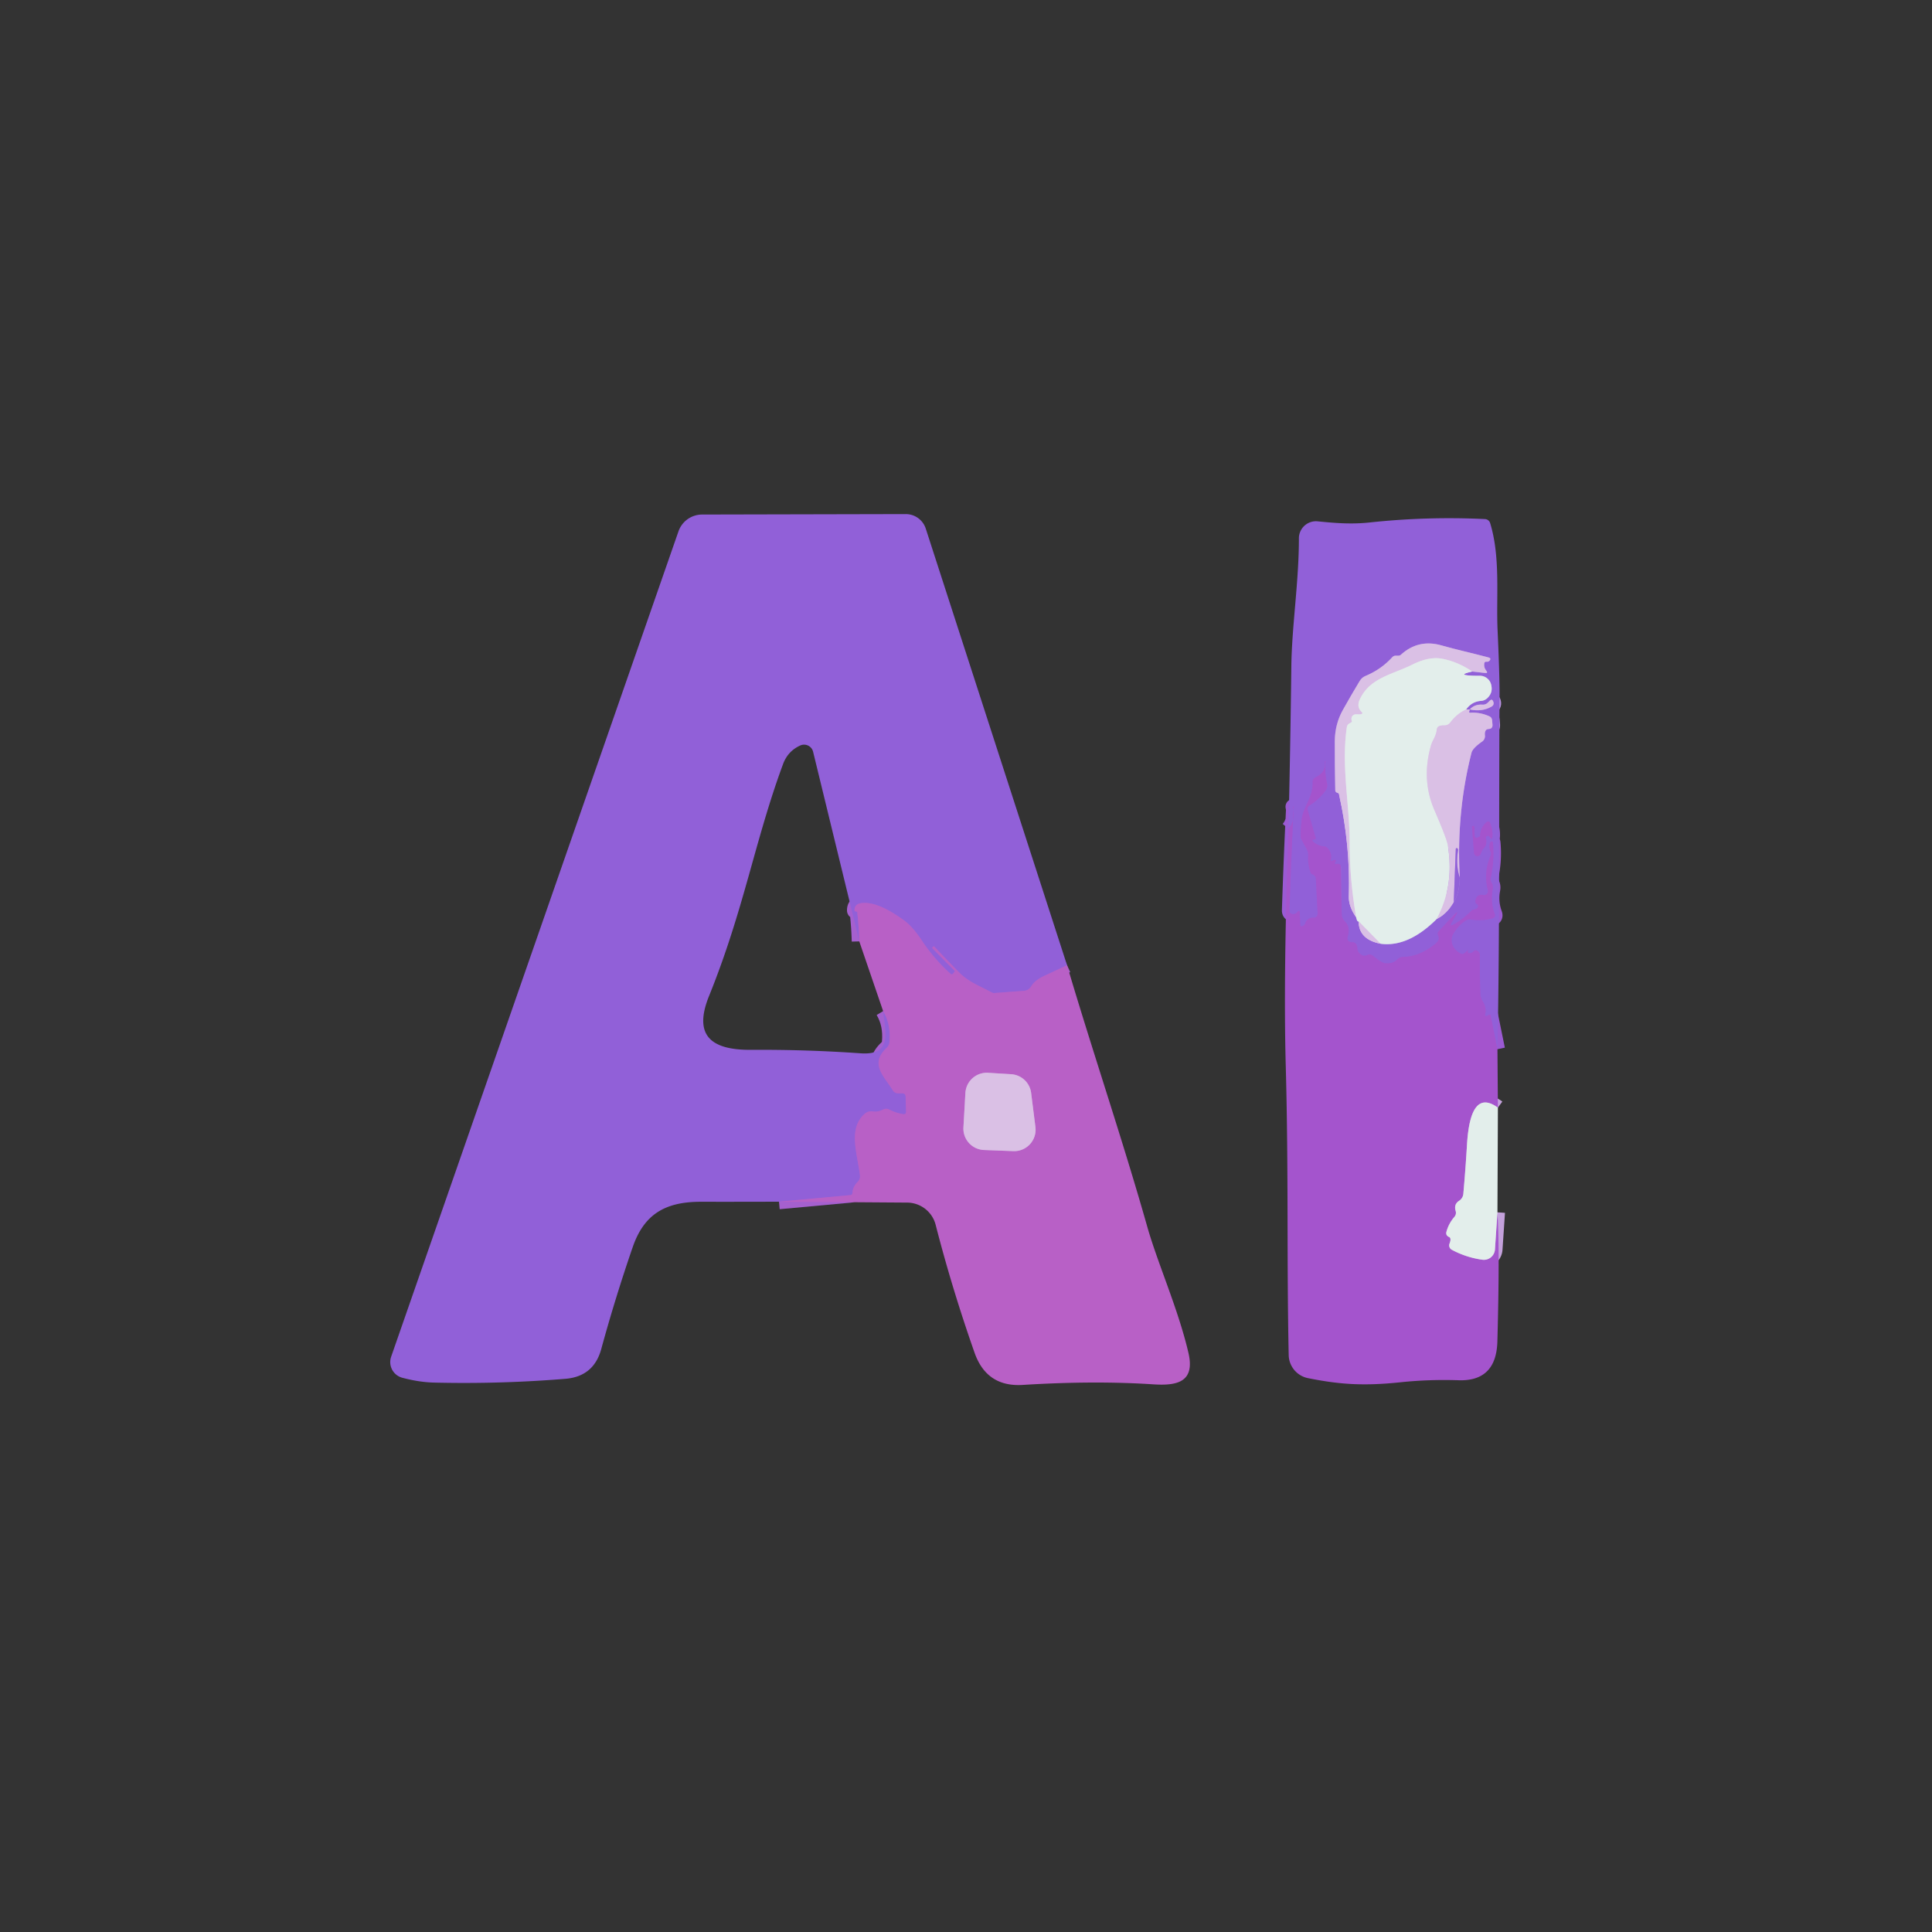<svg viewBox="0.00 0.00 256.00 256.00" version="1.1" xmlns="http://www.w3.org/2000/svg">
<rect x="0.00" y="0.00" width="256.00" height="256.00" fill="#333333" stroke="none"/>
<g stroke-linecap="butt" fill="none" stroke-width="2.00">
<path d="M 141.39 127.90
  L 138.26 129.36
  Q 137.87 129.53 137.38 129.89
  Q 136.93 130.22 136.64 130.69
  Q 136.31 131.24 135.67 131.29
  L 131.79 131.58
  A 0.69 0.66 -32.2 0 1 131.40 131.50
  C 129.85 130.65 128.37 130.14 127.12 128.88
  Q 125.45 127.18 123.82 125.45
  Q 123.73 125.36 123.64 125.44
  L 123.63 125.44
  Q 123.48 125.58 123.57 125.68
  L 126.46 128.60
  Q 126.53 128.68 126.47 128.76
  L 126.31 128.98
  Q 126.15 129.21 125.94 129.02
  Q 123.76 127.05 122.18 124.67
  Q 120.95 122.80 119.81 121.97
  C 118.32 120.88 115.90 119.35 114.02 119.69
  Q 113.23 119.83 113.23 120.62
  Q 113.23 120.73 113.34 120.76
  Q 113.52 120.79 113.58 120.86
  Q 113.60 120.88 113.62 121.14
  Q 113.81 122.93 113.86 124.74" stroke="#a560cf"></path>
<path d="M 117.02 133.98
  Q 118.07 135.73 117.86 138.09
  Q 117.82 138.53 117.49 138.84
  C 115.19 140.99 117.14 142.58 118.29 144.46
  Q 118.55 144.87 119.03 144.87
  L 119.55 144.87
  Q 119.98 144.87 120.00 145.30
  L 120.06 147.28
  Q 120.07 147.69 119.67 147.63
  Q 118.71 147.48 117.85 147.03
  Q 117.43 146.81 117.00 147.03
  Q 116.33 147.38 115.62 147.27
  Q 115.06 147.19 114.62 147.55
  C 112.34 149.49 113.58 152.75 113.95 155.74
  Q 114.01 156.24 113.65 156.60
  Q 113.00 157.25 112.96 158.05
  Q 112.95 158.33 112.67 158.36
  L 103.22 159.23" stroke="#a560cf"></path>
<path d="M 198.42 139.02
  L 197.52 134.61
  Q 197.48 134.38 197.27 134.49
  Q 197.12 134.56 196.98 134.63
  A 0.15 0.15 0.0 0 1 196.77 134.46
  Q 197.02 133.54 196.47 132.69
  A 1.98 1.94 -62.9 0 1 196.16 131.70
  Q 196.06 129.15 196.10 126.63
  Q 196.10 126.25 195.84 126.04
  Q 195.50 125.78 195.21 126.09
  Q 194.97 126.34 194.63 126.29
  Q 194.49 126.27 194.48 126.15
  Q 194.48 126.09 194.50 126.03
  Q 194.55 125.83 194.49 125.89
  Q 193.92 126.51 193.68 126.41
  A 2.03 1.80 26.0 0 1 192.57 123.72
  Q 193.18 122.70 194.12 122.03
  Q 194.48 121.77 194.93 121.84
  Q 196.37 122.06 197.70 121.70
  Q 198.23 121.56 198.04 121.05
  Q 197.47 119.49 197.79 117.85
  Q 197.88 117.38 197.64 116.97
  Q 197.45 116.65 197.54 116.25
  Q 198.04 113.98 197.82 111.65
  A 0.18 0.18 0.0 0 0 197.47 111.60
  Q 197.24 112.18 197.50 112.85
  A 0.81 0.79 46.6 0 1 197.49 113.46
  Q 196.56 115.64 197.15 117.94
  A 0.53 0.53 0.0 0 1 196.54 118.60
  Q 196.41 118.57 196.28 118.57
  Q 195.88 118.57 195.67 118.91
  Q 195.29 119.53 195.71 119.82
  Q 195.98 120.00 195.79 120.27
  Q 195.65 120.46 195.41 120.50
  Q 195.10 120.54 194.88 120.76
  Q 193.92 121.73 192.72 122.45
  Q 191.95 122.92 192.41 122.14
  L 192.79 121.49
  Q 193.44 120.39 192.57 121.32
  L 190.67 123.36
  Q 190.40 123.64 190.57 123.99
  Q 190.84 124.53 190.18 125.07
  Q 188.09 126.76 185.98 126.79
  Q 185.50 126.79 185.15 127.13
  Q 184.52 127.77 183.50 127.63
  Q 183.04 127.57 181.93 126.65
  Q 181.57 126.36 181.15 126.56
  Q 180.76 126.74 180.40 126.53
  Q 179.89 126.22 179.85 125.63
  Q 179.81 124.87 179.19 124.85
  Q 178.36 124.83 178.59 124.04
  Q 178.94 122.83 178.21 122.10
  Q 177.79 121.68 177.78 121.08
  L 177.68 114.91
  Q 177.67 114.48 177.25 114.46
  Q 177.13 114.45 177.00 114.50
  A 0.11 0.11 0.0 0 1 176.89 114.32
  Q 176.99 114.22 177.00 114.09
  A 0.16 0.16 0.0 0 0 176.78 113.94
  Q 176.64 114.00 176.49 114.06
  Q 176.26 114.15 176.33 113.91
  Q 176.54 113.13 175.96 112.43
  A 0.78 0.75 -15.8 0 0 175.43 112.15
  Q 174.55 112.07 173.93 111.46
  A 0.12 0.12 0.0 0 1 173.99 111.26
  Q 174.14 111.22 174.29 111.19
  Q 174.37 111.16 174.35 111.08
  L 173.28 107.37
  Q 173.16 106.94 173.54 106.71
  Q 174.78 105.92 175.64 104.76
  A 1.16 1.15 -33.3 0 0 175.84 103.81
  Q 175.51 102.38 175.64 100.91
  Q 175.64 100.87 175.61 100.87
  Q 175.59 100.87 175.57 100.88
  Q 175.56 100.88 175.57 101.02
  Q 175.68 102.34 174.33 103.00
  Q 173.91 103.20 173.93 103.66
  C 174.00 105.66 172.72 106.83 172.50 108.49
  Q 172.34 109.71 172.35 110.95
  A 0.37 0.35 -62.6 0 0 172.41 111.15
  L 173.13 112.48
  Q 173.37 112.92 173.34 113.41
  Q 173.28 114.53 173.65 115.58
  Q 173.71 115.75 173.74 115.77
  L 174.04 115.92
  Q 174.34 116.09 174.36 116.43
  L 174.59 120.98
  Q 174.62 121.61 174.00 121.60
  Q 173.52 121.59 173.16 121.96
  Q 173.02 122.11 172.97 122.31
  Q 172.93 122.49 172.76 122.62
  Q 172.30 122.97 172.28 122.39
  L 172.23 120.98
  Q 172.21 120.49 171.90 120.86
  Q 171.65 121.15 171.33 121.13
  Q 170.85 121.10 170.86 120.62
  Q 171.08 113.76 171.42 106.90
  Q 171.42 106.88 171.40 106.87
  Q 171.39 106.87 171.37 106.87
  Q 171.33 106.87 171.34 106.91
  Q 171.69 108.69 170.73 109.82" stroke="#9b5ad3"></path>
<path d="M 198.48 146.77
  Q 194.82 144.11 194.38 151.75
  Q 194.19 154.92 193.90 158.20
  A 1.23 1.23 0.0 0 1 193.34 159.11
  Q 192.62 159.57 192.88 160.45
  Q 193.01 160.90 192.70 161.26
  Q 191.97 162.11 191.67 163.18
  Q 191.52 163.69 192.01 163.91
  Q 192.35 164.06 192.07 164.78
  A 0.66 0.66 0.0 0 0 192.37 165.60
  Q 194.27 166.62 196.42 166.92
  A 1.48 1.47 -84.0 0 0 198.09 165.56
  L 198.42 160.64" stroke="#c4a1dc"></path>
<path d="M 179.70 121.55
  Q 179.83 122.19 180.03 122.09" stroke="#baa7e2"></path>
<path d="M 180.03 122.09
  Q 180.04 124.48 182.93 125.05" stroke="#b690df"></path>
<path d="M 182.93 125.05
  Q 186.59 125.54 190.37 121.77" stroke="#baa7e2"></path>
<path d="M 190.37 121.77
  Q 191.72 121.09 192.63 119.53" stroke="#b690df"></path>
<path d="M 192.63 119.53
  Q 193.39 118.34 193.43 116.30" stroke="#9160d8"></path>
<path d="M 193.43 116.30
  Q 192.95 107.74 194.98 99.75
  Q 195.13 99.14 196.39 98.26
  A 0.87 0.87 0.0 0 0 196.76 97.46
  Q 196.68 96.63 197.24 96.60
  Q 197.81 96.57 197.76 96.00
  L 197.71 95.45
  Q 197.68 95.06 197.32 94.90
  Q 196.10 94.36 194.84 94.44
  Q 194.62 94.46 194.68 94.25
  Q 194.71 94.14 194.76 94.00" stroke="#b690df"></path>
<path d="M 194.76 94.00
  Q 196.35 94.36 197.63 93.63
  Q 198.03 93.40 197.86 92.96
  Q 197.70 92.55 197.39 92.86
  L 197.14 93.11
  Q 196.85 93.40 196.44 93.37
  Q 195.41 93.29 194.76 94.00" stroke="#b690df"></path>
<path d="M 194.76 94.00
  L 194.27 94.01" stroke="#b690df"></path>
<path d="M 194.27 94.01
  Q 195.02 92.95 196.26 92.87
  A 1.35 1.29 -66.6 0 0 197.04 92.54
  Q 197.91 91.75 197.55 90.60
  A 1.54 1.53 -8.8 0 0 196.09 89.54
  Q 192.52 89.55 195.07 88.98" stroke="#baa7e2"></path>
<path d="M 195.07 88.98
  L 196.76 89.17
  Q 197.23 89.23 196.93 88.86
  Q 196.60 88.46 196.67 87.92
  Q 196.70 87.65 196.97 87.68
  Q 197.20 87.71 197.34 87.57
  Q 197.67 87.23 197.21 87.11
  C 195.14 86.55 193.08 86.11 191.01 85.52
  Q 187.93 84.64 185.61 86.77
  Q 185.47 86.89 185.29 86.88
  Q 185.11 86.88 184.94 86.88
  Q 184.67 86.88 184.49 87.08
  Q 183.00 88.71 180.95 89.56
  Q 180.45 89.77 180.17 90.23
  Q 179.03 92.12 177.95 94.05
  Q 176.88 95.95 176.87 98.23
  Q 176.86 101.47 176.93 104.71
  Q 176.94 104.97 177.18 105.04
  Q 177.39 105.10 177.42 105.24
  Q 178.93 111.91 178.73 118.75
  Q 178.69 120.12 179.70 121.55" stroke="#b690df"></path>
<path d="M 195.07 88.98
  Q 193.20 87.69 191.10 87.29
  Q 189.35 86.95 187.11 88.08
  C 184.54 89.37 181.44 89.81 180.15 92.75
  Q 179.75 93.67 180.42 94.33
  Q 180.66 94.56 180.34 94.63
  Q 180.20 94.67 180.04 94.66
  Q 179.57 94.63 179.45 94.69
  Q 178.93 94.91 179.13 95.59
  Q 179.15 95.65 179.09 95.69
  L 178.80 95.86
  Q 178.51 96.03 178.46 96.36
  C 177.71 101.58 178.83 106.59 178.83 111.49
  Q 178.83 116.56 179.70 121.55" stroke="#dfd7e8"></path>
<path d="M 194.27 94.01
  Q 193.06 94.56 192.19 95.71
  Q 191.88 96.12 191.37 96.12
  Q 191.14 96.11 190.92 96.15
  Q 190.42 96.22 190.37 96.72
  C 190.30 97.52 189.80 98.10 189.61 98.77
  Q 188.32 103.30 190.06 107.33
  Q 191.67 111.05 191.83 111.94
  Q 192.75 117.34 190.37 121.77" stroke="#dfd7e8"></path>
<path d="M 182.93 125.05
  L 180.03 122.09" stroke="#dfd7e8"></path>
<path d="M 193.43 116.30
  Q 192.89 114.67 193.19 112.73
  Q 193.23 112.46 193.06 112.39
  A 0.12 0.11 -76.1 0 0 192.90 112.49
  L 192.63 119.53" stroke="#b690df"></path>
<path d="M 196.55 112.46
  Q 197.12 111.89 196.88 111.07
  Q 196.83 110.88 197.01 110.79
  Q 197.24 110.67 197.34 110.84
  Q 197.74 111.48 197.76 110.70
  Q 197.78 109.93 197.49 109.15
  Q 197.31 108.65 196.91 108.99
  Q 196.21 109.60 196.12 110.71
  Q 196.11 110.83 196.01 110.88
  Q 195.89 110.93 195.76 110.99
  A 0.26 0.26 0.0 0 1 195.39 110.75
  L 195.38 109.75
  Q 195.38 109.46 195.28 109.45
  L 195.28 109.45
  Q 195.03 109.43 195.04 109.51
  L 195.32 113.04
  A 0.45 0.45 0.0 0 0 196.18 113.18
  Q 196.28 112.94 196.37 112.74
  Q 196.43 112.58 196.55 112.46" stroke="#9b5ad3"></path>
<path d="M 136.63 144.82
  A 2.84 2.84 0.0 0 0 133.99 142.34
  L 130.92 142.15
  A 2.84 2.84 0.0 0 0 127.92 144.82
  L 127.66 149.38
  A 2.84 2.84 0.0 0 0 130.38 152.38
  L 134.28 152.53
  A 2.84 2.84 0.0 0 0 137.20 149.34
  L 136.63 144.82" stroke="#c990d6"></path>
</g>
<path d="M 141.39 127.90
  L 138.26 129.36
  Q 137.87 129.53 137.38 129.89
  Q 136.93 130.22 136.64 130.69
  Q 136.31 131.24 135.67 131.29
  L 131.79 131.58
  A 0.69 0.66 -32.2 0 1 131.40 131.50
  C 129.85 130.65 128.37 130.14 127.12 128.88
  Q 125.45 127.18 123.82 125.45
  Q 123.73 125.36 123.64 125.44
  L 123.63 125.44
  Q 123.48 125.58 123.57 125.68
  L 126.46 128.60
  Q 126.53 128.68 126.47 128.76
  L 126.31 128.98
  Q 126.15 129.21 125.94 129.02
  Q 123.76 127.05 122.18 124.67
  Q 120.95 122.80 119.81 121.97
  C 118.32 120.88 115.90 119.35 114.02 119.69
  Q 113.23 119.83 113.23 120.62
  Q 113.23 120.73 113.34 120.76
  Q 113.52 120.79 113.58 120.86
  Q 113.60 120.88 113.62 121.14
  Q 113.81 122.93 113.86 124.74
  L 107.74 99.61
  A 1.23 1.23 0.0 0 0 106.04 98.78
  Q 104.40 99.52 103.76 101.24
  C 100.00 111.42 98.59 120.51 93.95 131.98
  C 91.81 137.28 94.30 139.14 99.51 139.11
  Q 106.79 139.06 114.06 139.57
  C 118.30 139.86 117.31 136.72 117.02 133.98
  Q 118.07 135.73 117.86 138.09
  Q 117.82 138.53 117.49 138.84
  C 115.19 140.99 117.14 142.58 118.29 144.46
  Q 118.55 144.87 119.03 144.87
  L 119.55 144.87
  Q 119.98 144.87 120.00 145.30
  L 120.06 147.28
  Q 120.07 147.69 119.67 147.63
  Q 118.71 147.48 117.85 147.03
  Q 117.43 146.81 117.00 147.03
  Q 116.33 147.38 115.62 147.27
  Q 115.06 147.19 114.62 147.55
  C 112.34 149.49 113.58 152.75 113.95 155.74
  Q 114.01 156.24 113.65 156.60
  Q 113.00 157.25 112.96 158.05
  Q 112.95 158.33 112.67 158.36
  L 103.22 159.23
  Q 98.10 159.25 92.87 159.24
  C 88.11 159.24 85.33 160.91 83.83 165.27
  Q 81.53 171.95 79.67 178.75
  Q 78.68 182.39 74.92 182.70
  Q 66.22 183.41 57.50 183.20
  Q 55.53 183.15 53.31 182.56
  A 2.15 2.15 0.0 0 1 51.83 179.77
  L 89.90 70.41
  A 3.32 3.32 0.0 0 1 93.02 68.18
  L 120.02 68.12
  A 2.78 2.78 0.0 0 1 122.67 70.05
  L 141.39 127.90
  Z" fill="#9160d8"></path>
<path d="M 198.42 139.02
  L 197.52 134.61
  Q 197.48 134.38 197.27 134.49
  Q 197.12 134.56 196.98 134.63
  A 0.15 0.15 0.0 0 1 196.77 134.46
  Q 197.02 133.54 196.47 132.69
  A 1.98 1.94 -62.9 0 1 196.16 131.70
  Q 196.06 129.15 196.10 126.63
  Q 196.10 126.25 195.84 126.04
  Q 195.50 125.78 195.21 126.09
  Q 194.97 126.34 194.63 126.29
  Q 194.49 126.27 194.48 126.15
  Q 194.48 126.09 194.50 126.03
  Q 194.55 125.83 194.49 125.89
  Q 193.92 126.51 193.68 126.41
  A 2.03 1.80 26.0 0 1 192.57 123.72
  Q 193.18 122.70 194.12 122.03
  Q 194.48 121.77 194.93 121.84
  Q 196.37 122.06 197.70 121.70
  Q 198.23 121.56 198.04 121.05
  Q 197.47 119.49 197.79 117.85
  Q 197.88 117.38 197.64 116.97
  Q 197.45 116.65 197.54 116.25
  Q 198.04 113.98 197.82 111.65
  A 0.18 0.18 0.0 0 0 197.47 111.60
  Q 197.24 112.18 197.50 112.85
  A 0.81 0.79 46.6 0 1 197.49 113.46
  Q 196.56 115.64 197.15 117.94
  A 0.53 0.53 0.0 0 1 196.54 118.60
  Q 196.41 118.57 196.28 118.57
  Q 195.88 118.57 195.67 118.91
  Q 195.29 119.53 195.71 119.82
  Q 195.98 120.00 195.79 120.27
  Q 195.65 120.46 195.41 120.50
  Q 195.10 120.54 194.88 120.76
  Q 193.92 121.73 192.72 122.45
  Q 191.95 122.92 192.41 122.14
  L 192.79 121.49
  Q 193.44 120.39 192.57 121.32
  L 190.67 123.36
  Q 190.40 123.64 190.57 123.99
  Q 190.84 124.53 190.18 125.07
  Q 188.09 126.76 185.98 126.79
  Q 185.50 126.79 185.15 127.13
  Q 184.52 127.77 183.50 127.63
  Q 183.04 127.57 181.93 126.65
  Q 181.57 126.36 181.15 126.56
  Q 180.76 126.74 180.40 126.53
  Q 179.89 126.22 179.85 125.63
  Q 179.81 124.87 179.19 124.85
  Q 178.36 124.83 178.59 124.04
  Q 178.94 122.83 178.21 122.10
  Q 177.79 121.68 177.78 121.08
  L 177.68 114.91
  Q 177.67 114.48 177.25 114.46
  Q 177.13 114.45 177.00 114.50
  A 0.11 0.11 0.0 0 1 176.89 114.32
  Q 176.99 114.22 177.00 114.09
  A 0.16 0.16 0.0 0 0 176.78 113.94
  Q 176.64 114.00 176.49 114.06
  Q 176.26 114.15 176.33 113.91
  Q 176.54 113.13 175.96 112.43
  A 0.78 0.75 -15.8 0 0 175.43 112.15
  Q 174.55 112.07 173.93 111.46
  A 0.12 0.12 0.0 0 1 173.99 111.26
  Q 174.14 111.22 174.29 111.19
  Q 174.37 111.16 174.35 111.08
  L 173.28 107.37
  Q 173.16 106.94 173.54 106.71
  Q 174.78 105.92 175.64 104.76
  A 1.16 1.15 -33.3 0 0 175.84 103.81
  Q 175.51 102.38 175.64 100.91
  Q 175.64 100.87 175.61 100.87
  Q 175.59 100.87 175.57 100.88
  Q 175.56 100.88 175.57 101.02
  Q 175.68 102.34 174.33 103.00
  Q 173.91 103.20 173.93 103.66
  C 174.00 105.66 172.72 106.83 172.50 108.49
  Q 172.34 109.71 172.35 110.95
  A 0.37 0.35 -62.6 0 0 172.41 111.15
  L 173.13 112.48
  Q 173.37 112.92 173.34 113.41
  Q 173.28 114.53 173.65 115.58
  Q 173.71 115.75 173.74 115.77
  L 174.04 115.92
  Q 174.34 116.09 174.36 116.43
  L 174.59 120.98
  Q 174.62 121.61 174.00 121.60
  Q 173.52 121.59 173.16 121.96
  Q 173.02 122.11 172.97 122.31
  Q 172.93 122.49 172.76 122.62
  Q 172.30 122.97 172.28 122.39
  L 172.23 120.98
  Q 172.21 120.49 171.90 120.86
  Q 171.65 121.15 171.33 121.13
  Q 170.85 121.10 170.86 120.62
  Q 171.08 113.76 171.42 106.90
  Q 171.42 106.88 171.40 106.87
  Q 171.39 106.87 171.37 106.87
  Q 171.33 106.87 171.34 106.91
  Q 171.69 108.69 170.73 109.82
  Q 170.98 98.99 171.11 88.20
  C 171.18 82.97 172.12 76.99 172.11 71.34
  A 2.27 2.26 -87.1 0 1 174.60 69.08
  C 176.89 69.31 179.06 69.49 181.48 69.23
  Q 189.11 68.41 196.77 68.78
  A 0.76 0.74 -6.6 0 1 197.45 69.31
  C 198.85 73.86 198.23 79.09 198.44 83.55
  Q 198.71 89.56 198.70 91.96
  C 198.60 107.63 198.74 123.31 198.42 139.02
  Z
  M 179.70 121.55
  Q 179.83 122.19 180.03 122.09
  Q 180.04 124.48 182.93 125.05
  Q 186.59 125.54 190.37 121.77
  Q 191.72 121.09 192.63 119.53
  Q 193.39 118.34 193.43 116.30
  Q 192.95 107.74 194.98 99.75
  Q 195.13 99.14 196.39 98.26
  A 0.87 0.87 0.0 0 0 196.76 97.46
  Q 196.68 96.63 197.24 96.60
  Q 197.81 96.57 197.76 96.00
  L 197.71 95.45
  Q 197.68 95.06 197.32 94.90
  Q 196.10 94.36 194.84 94.44
  Q 194.62 94.46 194.68 94.25
  Q 194.71 94.14 194.76 94.00
  Q 196.35 94.36 197.63 93.63
  Q 198.03 93.40 197.86 92.96
  Q 197.70 92.55 197.39 92.86
  L 197.14 93.11
  Q 196.85 93.40 196.44 93.37
  Q 195.41 93.29 194.76 94.00
  L 194.27 94.01
  Q 195.02 92.95 196.26 92.87
  A 1.35 1.29 -66.6 0 0 197.04 92.54
  Q 197.91 91.75 197.55 90.60
  A 1.54 1.53 -8.8 0 0 196.09 89.54
  Q 192.52 89.55 195.07 88.98
  L 196.76 89.17
  Q 197.23 89.23 196.93 88.86
  Q 196.60 88.46 196.67 87.92
  Q 196.70 87.65 196.97 87.68
  Q 197.20 87.71 197.34 87.57
  Q 197.67 87.23 197.21 87.11
  C 195.14 86.55 193.08 86.11 191.01 85.52
  Q 187.93 84.64 185.61 86.77
  Q 185.47 86.89 185.29 86.88
  Q 185.11 86.88 184.94 86.88
  Q 184.67 86.88 184.49 87.08
  Q 183.00 88.71 180.95 89.56
  Q 180.45 89.77 180.17 90.23
  Q 179.03 92.12 177.95 94.05
  Q 176.88 95.95 176.87 98.23
  Q 176.86 101.47 176.93 104.71
  Q 176.94 104.97 177.18 105.04
  Q 177.39 105.10 177.42 105.24
  Q 178.93 111.91 178.73 118.75
  Q 178.69 120.12 179.70 121.55
  Z
  M 196.55 112.46
  Q 197.12 111.89 196.88 111.07
  Q 196.83 110.88 197.01 110.79
  Q 197.24 110.67 197.34 110.84
  Q 197.74 111.48 197.76 110.70
  Q 197.78 109.93 197.49 109.15
  Q 197.31 108.65 196.91 108.99
  Q 196.21 109.60 196.12 110.71
  Q 196.11 110.83 196.01 110.88
  Q 195.89 110.93 195.76 110.99
  A 0.26 0.26 0.0 0 1 195.39 110.75
  L 195.38 109.75
  Q 195.38 109.46 195.28 109.45
  L 195.28 109.45
  Q 195.03 109.43 195.04 109.51
  L 195.32 113.04
  A 0.45 0.45 0.0 0 0 196.18 113.18
  Q 196.28 112.94 196.37 112.74
  Q 196.43 112.58 196.55 112.46
  Z" fill="#9160d8"></path>
<path d="M 195.07 88.98
  Q 193.20 87.69 191.10 87.29
  Q 189.35 86.95 187.11 88.08
  C 184.54 89.37 181.44 89.81 180.15 92.75
  Q 179.75 93.67 180.42 94.33
  Q 180.66 94.56 180.34 94.63
  Q 180.20 94.67 180.04 94.66
  Q 179.57 94.63 179.45 94.69
  Q 178.93 94.91 179.13 95.59
  Q 179.15 95.65 179.09 95.69
  L 178.80 95.86
  Q 178.51 96.03 178.46 96.36
  C 177.71 101.58 178.83 106.59 178.83 111.49
  Q 178.83 116.56 179.70 121.55
  Q 178.69 120.12 178.73 118.75
  Q 178.93 111.91 177.42 105.24
  Q 177.39 105.10 177.18 105.04
  Q 176.94 104.97 176.93 104.71
  Q 176.86 101.47 176.87 98.23
  Q 176.88 95.95 177.95 94.05
  Q 179.03 92.12 180.17 90.23
  Q 180.45 89.77 180.95 89.56
  Q 183.00 88.71 184.49 87.08
  Q 184.67 86.88 184.94 86.88
  Q 185.11 86.88 185.29 86.88
  Q 185.47 86.89 185.61 86.77
  Q 187.93 84.64 191.01 85.52
  C 193.08 86.11 195.14 86.55 197.21 87.11
  Q 197.67 87.23 197.34 87.57
  Q 197.20 87.71 196.97 87.68
  Q 196.70 87.65 196.67 87.92
  Q 196.60 88.46 196.93 88.86
  Q 197.23 89.23 196.76 89.17
  L 195.07 88.98
  Z" fill="#dac0e5"></path>
<path d="M 195.07 88.98
  Q 192.52 89.55 196.09 89.54
  A 1.54 1.53 -8.8 0 1 197.55 90.60
  Q 197.91 91.75 197.04 92.54
  A 1.35 1.29 -66.6 0 1 196.26 92.87
  Q 195.02 92.95 194.27 94.01
  Q 193.06 94.56 192.19 95.71
  Q 191.88 96.12 191.37 96.12
  Q 191.14 96.11 190.92 96.15
  Q 190.42 96.22 190.37 96.72
  C 190.30 97.52 189.80 98.10 189.61 98.77
  Q 188.32 103.30 190.06 107.33
  Q 191.67 111.05 191.83 111.94
  Q 192.75 117.34 190.37 121.77
  Q 186.59 125.54 182.93 125.05
  L 180.03 122.09
  Q 179.83 122.19 179.70 121.55
  Q 178.83 116.56 178.83 111.49
  C 178.83 106.59 177.71 101.58 178.46 96.36
  Q 178.51 96.03 178.80 95.86
  L 179.09 95.69
  Q 179.15 95.65 179.13 95.59
  Q 178.93 94.91 179.45 94.69
  Q 179.57 94.63 180.04 94.66
  Q 180.20 94.67 180.34 94.63
  Q 180.66 94.56 180.42 94.33
  Q 179.75 93.67 180.15 92.75
  C 181.44 89.81 184.54 89.37 187.11 88.08
  Q 189.35 86.95 191.10 87.29
  Q 193.20 87.69 195.07 88.98
  Z" fill="#e3eeeb"></path>
<path d="M 194.76 94.00
  Q 195.41 93.29 196.44 93.37
  Q 196.85 93.40 197.14 93.11
  L 197.39 92.86
  Q 197.70 92.55 197.86 92.96
  Q 198.03 93.40 197.63 93.63
  Q 196.35 94.36 194.76 94.00
  Z" fill="#dac0e5"></path>
<path d="M 194.27 94.01
  L 194.76 94.00
  Q 194.71 94.14 194.68 94.25
  Q 194.62 94.46 194.84 94.44
  Q 196.10 94.36 197.32 94.90
  Q 197.68 95.06 197.71 95.45
  L 197.76 96.00
  Q 197.81 96.57 197.24 96.60
  Q 196.68 96.63 196.76 97.46
  A 0.87 0.87 0.0 0 1 196.39 98.26
  Q 195.13 99.14 194.98 99.75
  Q 192.95 107.74 193.43 116.30
  Q 192.89 114.67 193.19 112.73
  Q 193.23 112.46 193.06 112.39
  A 0.12 0.11 -76.1 0 0 192.90 112.49
  L 192.63 119.53
  Q 191.72 121.09 190.37 121.77
  Q 192.75 117.34 191.83 111.94
  Q 191.67 111.05 190.06 107.33
  Q 188.32 103.30 189.61 98.77
  C 189.80 98.10 190.30 97.52 190.37 96.72
  Q 190.42 96.22 190.92 96.15
  Q 191.14 96.11 191.37 96.12
  Q 191.88 96.12 192.19 95.71
  Q 193.06 94.56 194.27 94.01
  Z" fill="#dac0e5"></path>
<path d="M 198.42 139.02
  L 198.48 146.77
  Q 194.82 144.11 194.38 151.75
  Q 194.19 154.92 193.90 158.20
  A 1.23 1.23 0.0 0 1 193.34 159.11
  Q 192.62 159.57 192.88 160.45
  Q 193.01 160.90 192.70 161.26
  Q 191.97 162.11 191.67 163.18
  Q 191.52 163.69 192.01 163.91
  Q 192.35 164.06 192.07 164.78
  A 0.66 0.66 0.0 0 0 192.37 165.60
  Q 194.27 166.62 196.42 166.92
  A 1.48 1.47 -84.0 0 0 198.09 165.56
  L 198.42 160.64
  Q 198.74 165.73 198.41 177.76
  Q 198.26 183.06 193.26 182.89
  Q 189.38 182.76 185.55 183.16
  C 180.77 183.66 177.58 183.47 173.31 182.61
  A 3.18 3.18 0.0 0 1 170.76 179.57
  C 170.49 166.93 170.75 155.20 170.37 141.25
  Q 170.04 129.17 170.73 109.82
  Q 171.69 108.69 171.34 106.91
  Q 171.33 106.87 171.37 106.87
  Q 171.39 106.87 171.40 106.87
  Q 171.42 106.88 171.42 106.90
  Q 171.08 113.76 170.86 120.62
  Q 170.85 121.10 171.33 121.13
  Q 171.65 121.15 171.90 120.86
  Q 172.21 120.49 172.23 120.98
  L 172.28 122.39
  Q 172.30 122.97 172.76 122.62
  Q 172.93 122.49 172.97 122.31
  Q 173.02 122.11 173.16 121.96
  Q 173.52 121.59 174.00 121.60
  Q 174.62 121.61 174.59 120.98
  L 174.36 116.43
  Q 174.34 116.09 174.04 115.92
  L 173.74 115.77
  Q 173.71 115.75 173.65 115.58
  Q 173.28 114.53 173.34 113.41
  Q 173.37 112.92 173.13 112.48
  L 172.41 111.15
  A 0.37 0.35 -62.6 0 1 172.35 110.95
  Q 172.34 109.71 172.50 108.49
  C 172.72 106.83 174.00 105.66 173.93 103.66
  Q 173.91 103.20 174.33 103.00
  Q 175.68 102.34 175.57 101.02
  Q 175.56 100.88 175.57 100.88
  Q 175.59 100.87 175.61 100.87
  Q 175.64 100.87 175.64 100.91
  Q 175.51 102.38 175.84 103.81
  A 1.16 1.15 -33.3 0 1 175.64 104.76
  Q 174.78 105.92 173.54 106.71
  Q 173.16 106.94 173.28 107.37
  L 174.35 111.08
  Q 174.37 111.16 174.29 111.19
  Q 174.14 111.22 173.99 111.26
  A 0.12 0.12 0.0 0 0 173.93 111.46
  Q 174.55 112.07 175.43 112.15
  A 0.78 0.75 -15.8 0 1 175.96 112.43
  Q 176.54 113.13 176.33 113.91
  Q 176.26 114.15 176.49 114.06
  Q 176.64 114.00 176.78 113.94
  A 0.16 0.16 0.0 0 1 177.00 114.09
  Q 176.99 114.22 176.89 114.32
  A 0.11 0.11 0.0 0 0 177.00 114.50
  Q 177.13 114.45 177.25 114.46
  Q 177.67 114.48 177.68 114.91
  L 177.78 121.08
  Q 177.79 121.68 178.21 122.10
  Q 178.94 122.83 178.59 124.04
  Q 178.36 124.83 179.19 124.85
  Q 179.81 124.87 179.85 125.63
  Q 179.89 126.22 180.40 126.53
  Q 180.76 126.74 181.15 126.56
  Q 181.57 126.36 181.93 126.65
  Q 183.04 127.57 183.50 127.63
  Q 184.52 127.77 185.15 127.13
  Q 185.50 126.79 185.98 126.79
  Q 188.09 126.76 190.18 125.07
  Q 190.84 124.53 190.57 123.99
  Q 190.40 123.64 190.67 123.36
  L 192.57 121.32
  Q 193.44 120.39 192.79 121.49
  L 192.41 122.14
  Q 191.95 122.92 192.72 122.45
  Q 193.92 121.73 194.88 120.76
  Q 195.10 120.54 195.41 120.50
  Q 195.65 120.46 195.79 120.27
  Q 195.98 120.00 195.71 119.82
  Q 195.29 119.53 195.67 118.91
  Q 195.88 118.57 196.28 118.57
  Q 196.41 118.57 196.54 118.60
  A 0.53 0.53 0.0 0 0 197.15 117.94
  Q 196.56 115.64 197.49 113.46
  A 0.81 0.79 46.6 0 0 197.50 112.85
  Q 197.24 112.18 197.47 111.60
  A 0.18 0.18 0.0 0 1 197.82 111.65
  Q 198.04 113.98 197.54 116.25
  Q 197.45 116.65 197.64 116.97
  Q 197.88 117.38 197.79 117.85
  Q 197.47 119.49 198.04 121.05
  Q 198.23 121.56 197.70 121.70
  Q 196.37 122.06 194.93 121.84
  Q 194.48 121.77 194.12 122.03
  Q 193.18 122.70 192.57 123.72
  A 2.03 1.80 26.0 0 0 193.68 126.41
  Q 193.92 126.51 194.49 125.89
  Q 194.55 125.83 194.50 126.03
  Q 194.48 126.09 194.48 126.15
  Q 194.49 126.27 194.63 126.29
  Q 194.97 126.34 195.21 126.09
  Q 195.50 125.78 195.84 126.04
  Q 196.10 126.25 196.10 126.63
  Q 196.06 129.15 196.16 131.70
  A 1.98 1.94 -62.9 0 0 196.47 132.69
  Q 197.02 133.54 196.77 134.46
  A 0.15 0.15 0.0 0 0 196.98 134.63
  Q 197.12 134.56 197.27 134.49
  Q 197.48 134.38 197.52 134.61
  L 198.42 139.02
  Z" fill="#a454cd"></path>
<path d="M 196.37 112.74
  Q 196.28 112.94 196.18 113.18
  A 0.45 0.45 0.0 0 1 195.32 113.04
  L 195.04 109.51
  Q 195.03 109.43 195.28 109.45
  L 195.28 109.45
  Q 195.38 109.46 195.38 109.75
  L 195.39 110.75
  A 0.26 0.26 0.0 0 0 195.76 110.99
  Q 195.89 110.93 196.01 110.88
  Q 196.11 110.83 196.12 110.71
  Q 196.21 109.60 196.91 108.99
  Q 197.31 108.65 197.49 109.15
  Q 197.78 109.93 197.76 110.70
  Q 197.74 111.48 197.34 110.84
  Q 197.24 110.67 197.01 110.79
  Q 196.83 110.88 196.88 111.07
  Q 197.12 111.89 196.55 112.46
  Q 196.43 112.58 196.37 112.74
  Z" fill="#a454cd"></path>
<path d="M 193.43 116.30
  Q 193.39 118.34 192.63 119.53
  L 192.90 112.49
  A 0.12 0.11 -76.1 0 1 193.06 112.39
  Q 193.23 112.46 193.19 112.73
  Q 192.89 114.67 193.43 116.30
  Z" fill="#9160d8"></path>
<path d="M 141.39 127.90
  C 144.84 139.55 148.72 150.91 152.02 162.55
  C 153.41 167.44 156.12 173.45 157.47 179.24
  C 158.39 183.18 155.92 183.64 152.77 183.43
  Q 145.00 182.92 135.50 183.51
  Q 130.73 183.80 129.13 179.23
  Q 126.15 170.75 123.98 162.30
  A 3.92 3.92 0.0 0 0 120.21 159.35
  L 103.22 159.23
  L 112.67 158.36
  Q 112.95 158.33 112.96 158.05
  Q 113.00 157.25 113.65 156.60
  Q 114.01 156.24 113.95 155.74
  C 113.58 152.75 112.34 149.49 114.62 147.55
  Q 115.06 147.19 115.62 147.27
  Q 116.33 147.38 117.00 147.03
  Q 117.43 146.81 117.85 147.03
  Q 118.71 147.48 119.67 147.63
  Q 120.07 147.69 120.06 147.28
  L 120.00 145.30
  Q 119.98 144.87 119.55 144.87
  L 119.03 144.87
  Q 118.55 144.87 118.29 144.46
  C 117.14 142.58 115.19 140.99 117.49 138.84
  Q 117.82 138.53 117.86 138.09
  Q 118.07 135.73 117.02 133.98
  L 113.86 124.74
  Q 113.81 122.93 113.62 121.14
  Q 113.60 120.88 113.58 120.86
  Q 113.52 120.79 113.34 120.76
  Q 113.23 120.73 113.23 120.62
  Q 113.23 119.83 114.02 119.69
  C 115.90 119.35 118.32 120.88 119.81 121.97
  Q 120.95 122.80 122.18 124.67
  Q 123.76 127.05 125.94 129.02
  Q 126.15 129.21 126.31 128.98
  L 126.47 128.76
  Q 126.53 128.68 126.46 128.60
  L 123.57 125.68
  Q 123.48 125.58 123.63 125.44
  L 123.64 125.44
  Q 123.73 125.36 123.82 125.45
  Q 125.45 127.18 127.12 128.88
  C 128.37 130.14 129.85 130.65 131.40 131.50
  A 0.69 0.66 -32.2 0 0 131.79 131.58
  L 135.67 131.29
  Q 136.31 131.24 136.64 130.69
  Q 136.93 130.22 137.38 129.89
  Q 137.87 129.53 138.26 129.36
  L 141.39 127.90
  Z
  M 136.63 144.82
  A 2.84 2.84 0.0 0 0 133.99 142.34
  L 130.92 142.15
  A 2.84 2.84 0.0 0 0 127.92 144.82
  L 127.66 149.38
  A 2.84 2.84 0.0 0 0 130.38 152.38
  L 134.28 152.53
  A 2.84 2.84 0.0 0 0 137.20 149.34
  L 136.63 144.82
  Z" fill="#b860c6"></path>
<path d="M 180.03 122.09
  L 182.93 125.05
  Q 180.04 124.48 180.03 122.09
  Z" fill="#dac0e5"></path>
<path d="M 136.63 144.82
  L 137.20 149.34
  A 2.84 2.84 0.0 0 1 134.28 152.53
  L 130.38 152.38
  A 2.84 2.84 0.0 0 1 127.66 149.38
  L 127.92 144.82
  A 2.84 2.84 0.0 0 1 130.92 142.15
  L 133.99 142.34
  A 2.84 2.84 0.0 0 1 136.63 144.82
  Z" fill="#dac0e5"></path>
<path d="M 198.48 146.77
  L 198.42 160.64
  L 198.09 165.56
  A 1.48 1.47 -84.0 0 1 196.42 166.92
  Q 194.27 166.62 192.37 165.60
  A 0.66 0.66 0.0 0 1 192.07 164.78
  Q 192.35 164.06 192.01 163.91
  Q 191.52 163.69 191.67 163.18
  Q 191.97 162.11 192.70 161.26
  Q 193.01 160.90 192.88 160.45
  Q 192.62 159.57 193.34 159.11
  A 1.23 1.23 0.0 0 0 193.90 158.20
  Q 194.19 154.92 194.38 151.75
  Q 194.82 144.11 198.48 146.77
  Z" fill="#e3eeeb"></path>
</svg>
